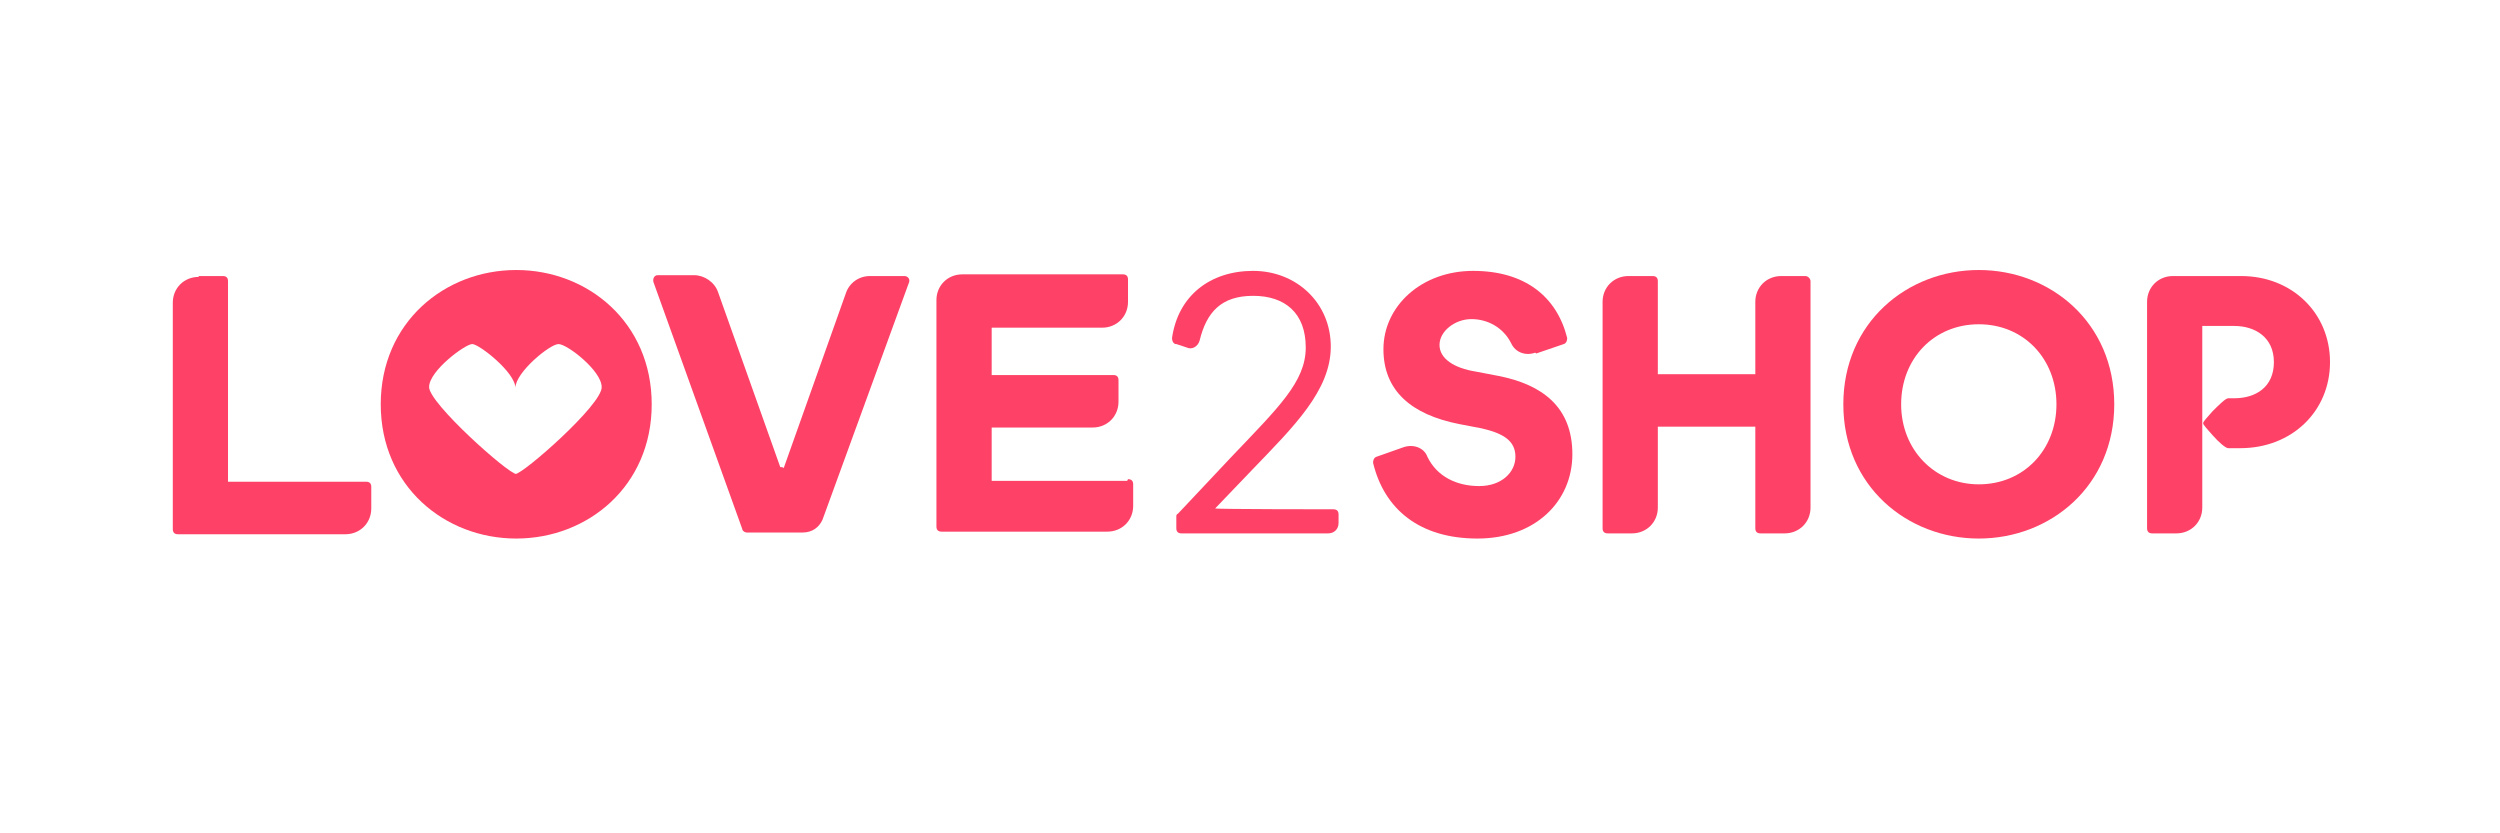 <?xml version="1.0" encoding="UTF-8"?> <svg xmlns="http://www.w3.org/2000/svg" xmlns:xlink="http://www.w3.org/1999/xlink" width="300" zoomAndPan="magnify" viewBox="0 0 224.88 75" height="100" preserveAspectRatio="xMidYMid meet" version="1.0"><defs><clipPath id="940c99d5ee"><path d="M 15.492 24 L 34 24 L 34 49 L 15.492 49 Z M 15.492 24 " clip-rule="nonzero"></path></clipPath><clipPath id="fa1b1254cf"><path d="M 193 24 L 209.641 24 L 209.641 49 L 193 49 Z M 193 24 " clip-rule="nonzero"></path></clipPath></defs><path fill="#fe4267" d="M 46.402 24.301 C 39.953 24.301 34.207 29.027 34.207 36.387 C 34.207 43.746 39.953 48.469 46.402 48.469 C 52.848 48.469 58.594 43.746 58.594 36.387 C 58.594 29.027 52.848 24.301 46.402 24.301 Z M 46.402 42.66 C 45.703 42.66 38.559 36.309 38.559 34.836 C 38.559 33.363 41.82 30.965 42.441 30.965 C 43.062 30.965 46.324 33.52 46.324 34.914 C 46.324 33.52 49.43 30.965 50.207 30.965 C 50.98 30.965 54.09 33.363 54.09 34.836 C 54.168 36.387 47.023 42.66 46.324 42.66 Z M 46.402 42.66 " fill-opacity="1" fill-rule="nonzero"></path><path fill="#fe4267" d="M 70.477 42.117 L 76.066 26.395 C 76.375 25.465 77.23 24.844 78.242 24.844 L 81.348 24.844 C 81.656 24.844 81.891 25.156 81.734 25.465 L 73.969 46.766 C 73.66 47.461 73.039 47.926 72.184 47.926 L 67.137 47.926 C 66.98 47.926 66.746 47.773 66.746 47.617 L 58.75 25.387 C 58.672 25.078 58.824 24.766 59.137 24.766 L 62.398 24.766 C 63.328 24.766 64.262 25.387 64.574 26.316 L 70.164 42.039 L 70.32 42.039 Z M 70.477 42.117 " fill-opacity="1" fill-rule="nonzero"></path><path fill="#fe4267" d="M 105.73 30.965 C 105.5 30.887 105.422 30.652 105.422 30.422 C 105.965 26.625 108.84 24.379 112.723 24.379 C 116.605 24.379 119.711 27.246 119.711 31.195 C 119.711 35.145 116.371 38.398 112.645 42.273 L 109.305 45.758 C 109.305 45.836 119.941 45.836 119.941 45.836 C 120.254 45.836 120.41 45.992 120.41 46.301 L 120.41 47.074 C 120.41 47.617 120.02 48.004 119.477 48.004 L 106.273 48.004 C 105.965 48.004 105.809 47.848 105.809 47.539 L 105.809 46.531 C 105.809 46.379 105.809 46.301 105.965 46.223 L 110.703 41.188 C 114.973 36.695 117.457 34.371 117.457 31.273 C 117.457 28.176 115.594 26.625 112.723 26.625 C 109.848 26.625 108.527 28.098 107.906 30.652 C 107.75 31.195 107.207 31.508 106.742 31.273 L 105.809 30.965 Z M 105.73 30.965 " fill-opacity="1" fill-rule="nonzero"></path><path fill="#fe4267" d="M 138.113 31.738 C 137.262 32.047 136.328 31.738 135.941 30.887 C 135.242 29.492 133.844 28.719 132.367 28.719 C 130.895 28.719 129.496 29.801 129.496 31.043 C 129.496 32.281 130.816 33.133 132.758 33.441 L 134.777 33.828 C 138.738 34.605 141.453 36.617 141.453 40.879 C 141.453 45.137 138.113 48.469 132.91 48.469 C 127.707 48.469 124.523 45.836 123.516 41.652 C 123.516 41.422 123.594 41.188 123.824 41.109 L 126.234 40.258 C 127.086 39.949 128.098 40.258 128.406 41.109 C 129.262 42.891 131.047 43.746 133.066 43.746 C 135.086 43.746 136.328 42.504 136.328 41.109 C 136.328 39.715 135.32 39.02 133.301 38.555 L 131.281 38.168 C 126.934 37.316 124.449 35.145 124.449 31.43 C 124.449 27.555 127.863 24.379 132.523 24.379 C 137.184 24.379 140.059 26.703 140.988 30.422 C 140.988 30.652 140.91 30.887 140.68 30.965 L 138.191 31.816 Z M 138.113 31.738 " fill-opacity="1" fill-rule="nonzero"></path><path fill="#fe4267" d="M 165.84 36.387 C 165.84 29.027 171.586 24.301 178.031 24.301 C 184.477 24.301 190.223 29.027 190.223 36.387 C 190.223 43.746 184.477 48.469 178.031 48.469 C 171.586 48.469 165.84 43.746 165.84 36.387 Z M 178.031 43.59 C 182.07 43.59 185.02 40.492 185.02 36.387 C 185.02 32.281 182.07 29.184 178.031 29.184 C 173.992 29.184 171.043 32.281 171.043 36.387 C 171.043 40.492 174.07 43.59 178.031 43.59 Z M 178.031 43.59 " fill-opacity="1" fill-rule="nonzero"></path><path fill="#fe4267" d="M 101.383 43.281 L 89.191 43.281 L 89.191 38.477 L 98.277 38.477 C 99.598 38.477 100.605 37.469 100.605 36.152 L 100.605 34.219 C 100.605 33.906 100.449 33.754 100.141 33.754 L 89.191 33.754 L 89.191 29.492 L 99.129 29.492 C 100.449 29.492 101.461 28.484 101.461 27.168 L 101.461 25.156 C 101.461 24.844 101.305 24.691 100.996 24.691 L 86.551 24.691 C 85.23 24.691 84.219 25.695 84.219 27.012 L 84.219 47.387 C 84.219 47.695 84.375 47.848 84.688 47.848 L 99.598 47.848 C 100.918 47.848 101.926 46.844 101.926 45.527 L 101.926 43.59 C 101.926 43.281 101.77 43.125 101.461 43.125 Z M 101.383 43.281 " fill-opacity="1" fill-rule="nonzero"></path><path fill="#fe4267" d="M 162.422 24.844 L 160.246 24.844 C 158.926 24.844 157.918 25.852 157.918 27.168 L 157.918 33.676 L 149.145 33.676 L 149.145 25.309 C 149.145 25 148.988 24.844 148.676 24.844 L 146.504 24.844 C 145.184 24.844 144.172 25.852 144.172 27.168 L 144.172 47.539 C 144.172 47.848 144.328 48.004 144.637 48.004 L 146.812 48.004 C 148.133 48.004 149.145 46.996 149.145 45.68 L 149.145 38.398 L 157.918 38.398 L 157.918 47.539 C 157.918 47.848 158.074 48.004 158.383 48.004 L 160.559 48.004 C 161.879 48.004 162.887 46.996 162.887 45.68 L 162.887 25.309 C 162.887 25.078 162.656 24.844 162.422 24.844 Z M 162.422 24.844 " fill-opacity="1" fill-rule="nonzero"></path><g clip-path="url(#940c99d5ee)"><path fill="#fe4267" d="M 17.82 24.844 L 19.996 24.844 C 20.309 24.844 20.461 25 20.461 25.309 L 20.461 43.355 L 32.887 43.355 C 33.199 43.355 33.355 43.512 33.355 43.82 L 33.355 45.758 C 33.355 47.074 32.344 48.082 31.023 48.082 L 15.957 48.082 C 15.648 48.082 15.492 47.926 15.492 47.617 L 15.492 27.246 C 15.492 25.93 16.5 24.922 17.82 24.922 Z M 17.82 24.844 " fill-opacity="1" fill-rule="nonzero"></path></g><g clip-path="url(#fa1b1254cf)"><path fill="#fe4267" d="M 201.641 24.844 L 195.504 24.844 C 194.184 24.844 193.176 25.852 193.176 27.168 L 193.176 47.539 C 193.176 47.848 193.332 48.004 193.641 48.004 L 195.816 48.004 C 197.137 48.004 198.145 46.996 198.145 45.68 L 198.145 29.336 L 201.02 29.336 C 202.883 29.336 204.59 30.344 204.59 32.59 C 204.59 34.836 202.961 35.844 201.02 35.844 L 200.477 35.844 C 200.242 35.844 199.621 36.465 199.078 37.004 C 198.609 37.547 198.223 37.934 198.223 38.09 C 198.223 38.246 198.609 38.633 199.078 39.176 C 199.621 39.793 200.242 40.336 200.477 40.336 L 201.562 40.336 C 206.223 40.336 209.641 37.004 209.641 32.59 C 209.641 28.176 206.223 24.844 201.641 24.844 Z M 201.641 24.844 " fill-opacity="1" fill-rule="nonzero"></path></g></svg> 